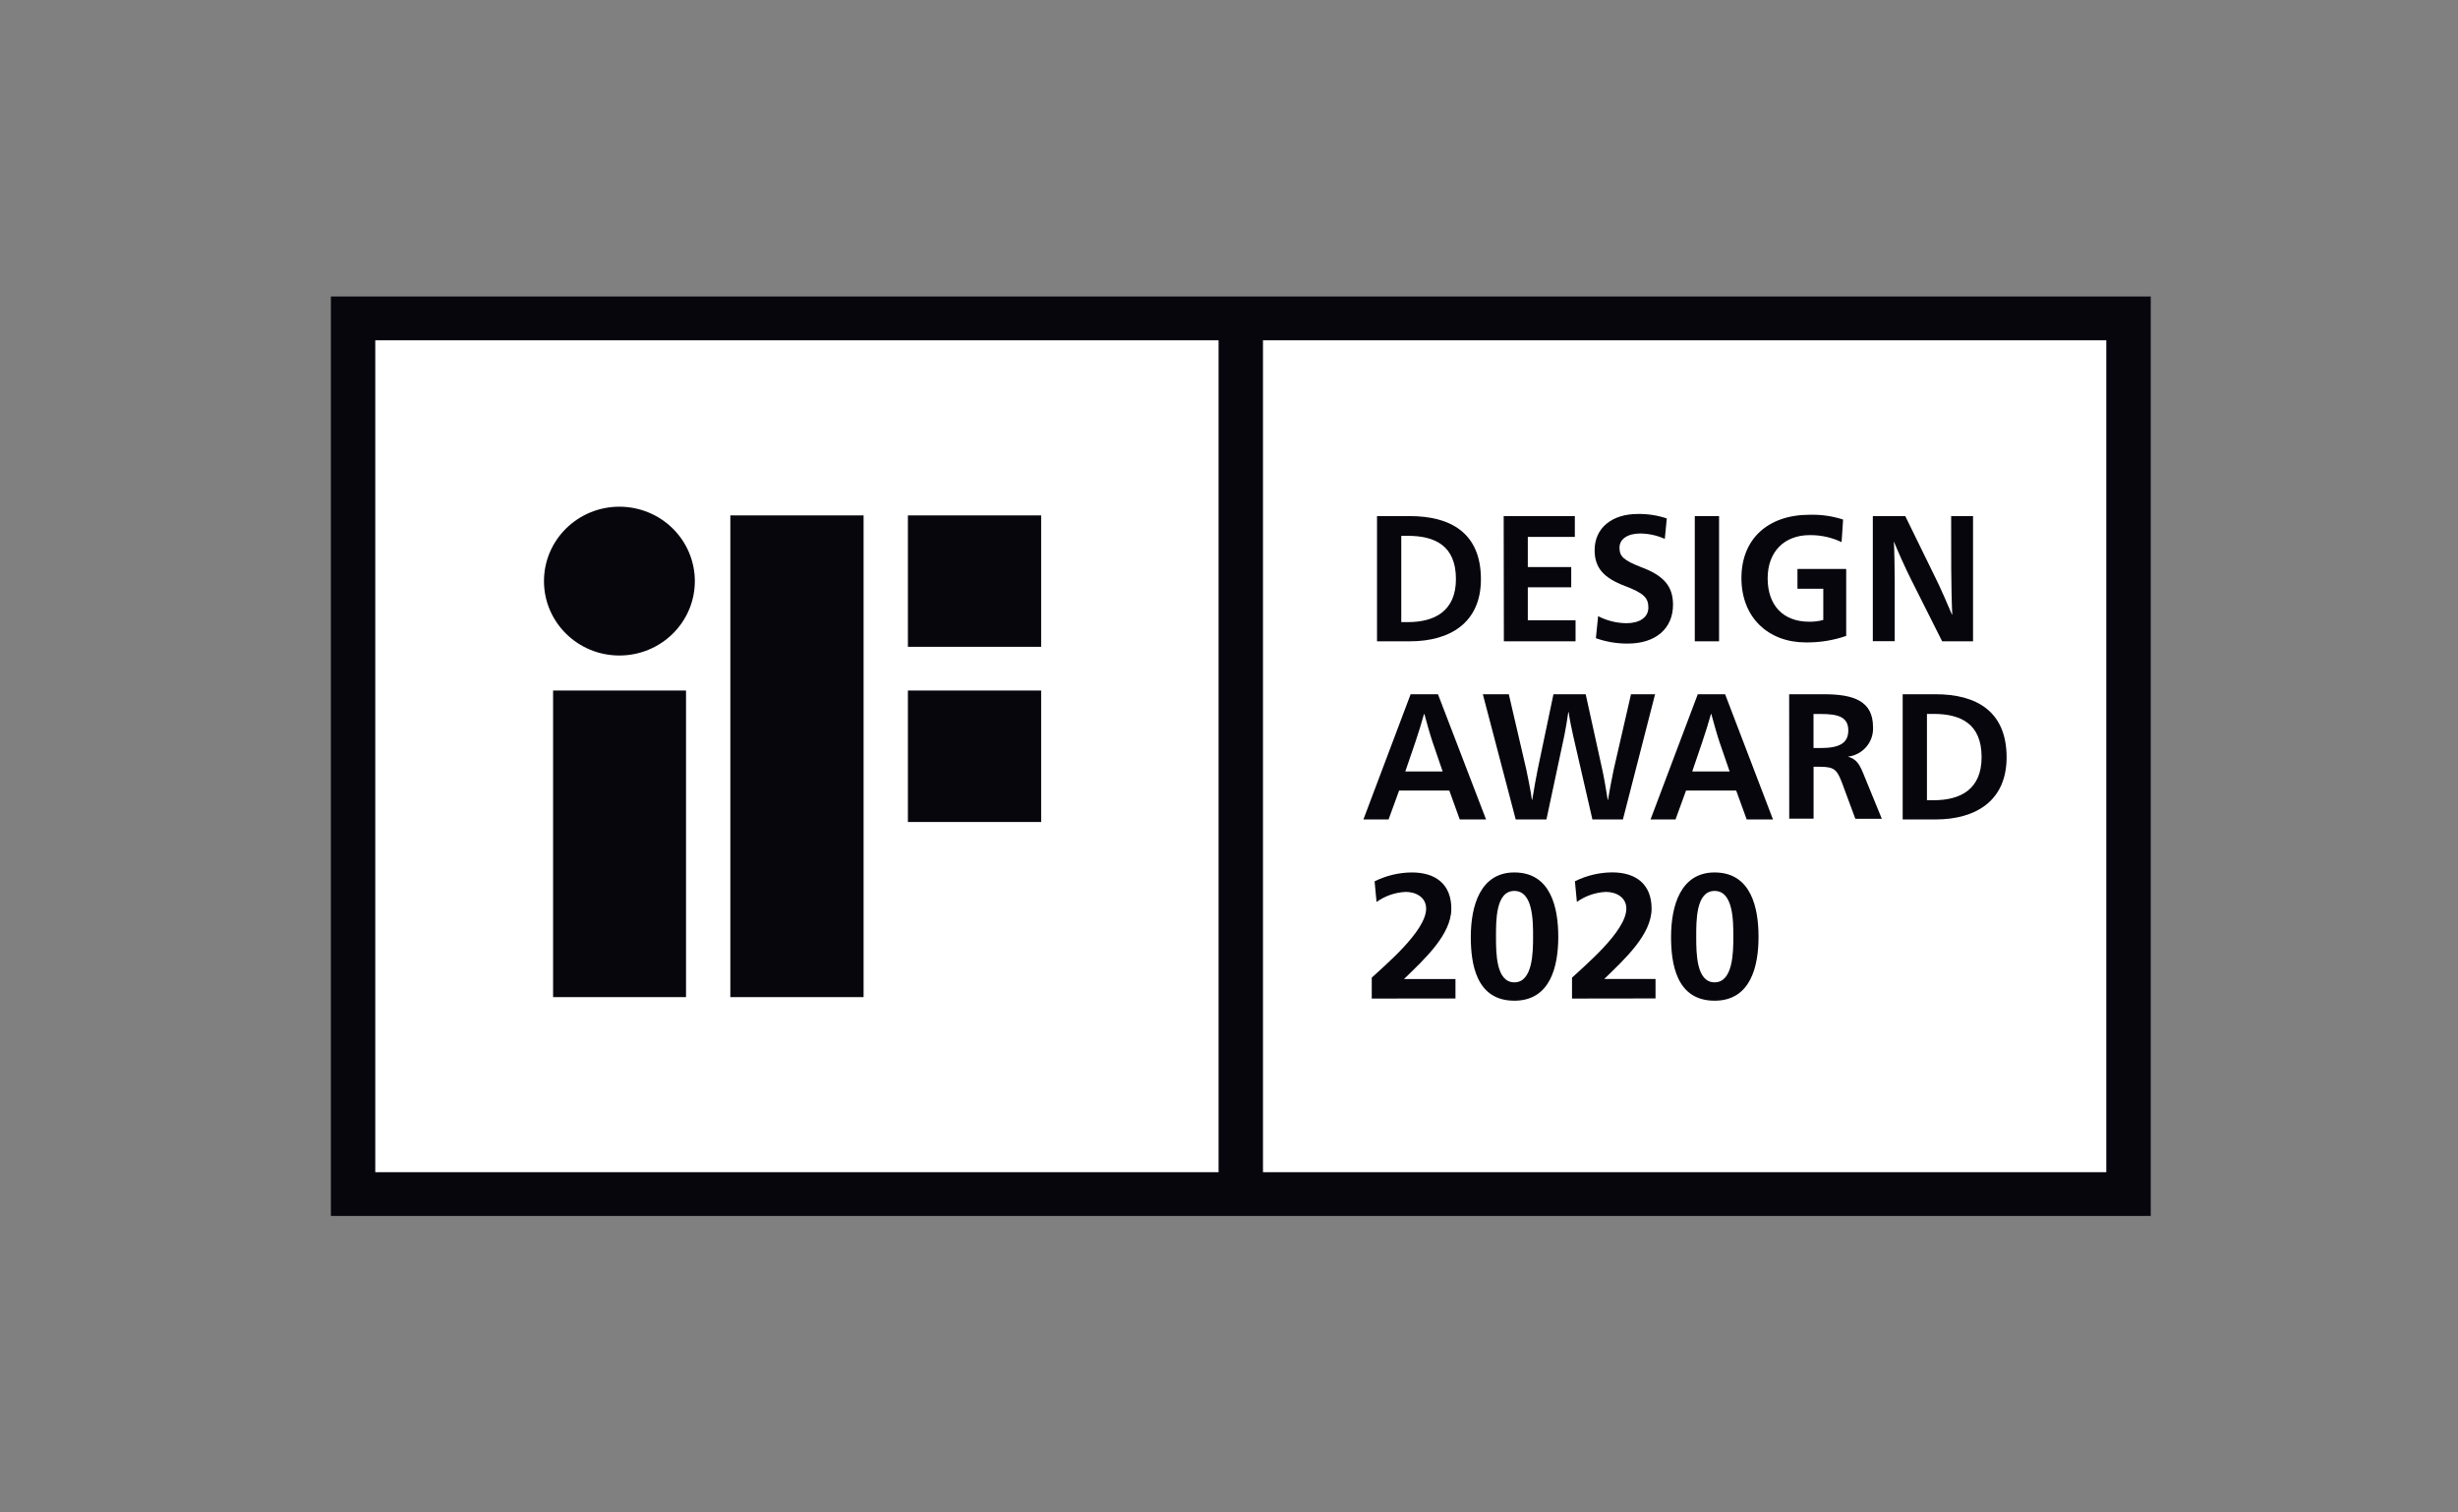 <svg width="104" height="64" viewBox="0 0 104 64" fill="none" xmlns="http://www.w3.org/2000/svg">
<rect x="0" y="0" width="104" height="64" fill="#808080" stroke="none"/>
<path d="M91 12.547H14V51.453H91V12.547Z" fill="#07060D"/>
<path d="M51.559 14.4H15.878V49.602H51.559V14.4Z" fill="white"/>
<path d="M23.402 42.194H29.026V29.221H23.402V42.194ZM26.207 21.441C24.445 21.441 23.016 22.851 23.016 24.59C23.016 26.329 24.445 27.738 26.207 27.738C27.97 27.738 29.399 26.329 29.399 24.59C29.399 23.755 29.063 22.954 28.464 22.363C27.866 21.773 27.054 21.441 26.207 21.441ZM38.414 21.809V27.37H44.052V21.809H38.414ZM30.901 42.194H36.539V21.809H30.901V42.194ZM38.414 34.782H44.052V29.221H38.414V34.782Z" fill="#07060D"/>
<path d="M89.119 14.4H53.438V49.602H89.119V14.4Z" fill="white"/>
<path d="M59.654 21.839C61.377 21.839 62.659 22.553 62.659 24.51C62.659 26.363 61.337 27.137 59.654 27.137H58.263V21.839H59.654ZM59.289 26.325H59.568C60.697 26.325 61.602 25.861 61.602 24.502C61.602 23.077 60.697 22.674 59.568 22.674H59.289V26.325Z" fill="#07060D"/>
<path d="M63.622 21.839H66.633V22.72H64.643V23.994H66.48V24.853H64.643V26.248H66.663V27.137H63.63L63.622 21.839Z" fill="#07060D"/>
<path d="M70.439 22.803C70.114 22.657 69.762 22.579 69.404 22.575C68.864 22.575 68.522 22.811 68.522 23.176C68.522 23.541 68.689 23.706 69.44 24C70.386 24.351 70.787 24.804 70.787 25.586C70.787 26.605 70.044 27.233 68.87 27.233C68.411 27.236 67.955 27.159 67.523 27.005L67.618 26.072C67.988 26.265 68.399 26.368 68.817 26.371C69.357 26.371 69.744 26.135 69.744 25.71C69.744 25.284 69.532 25.095 68.759 24.798C67.857 24.458 67.47 24.033 67.47 23.28C67.47 22.339 68.205 21.749 69.293 21.749C69.711 21.741 70.127 21.805 70.523 21.938L70.439 22.803Z" fill="#07060D"/>
<path d="M71.708 21.839H72.735V27.137H71.708V21.839Z" fill="#07060D"/>
<path d="M77.919 22.94C77.498 22.74 77.037 22.638 76.57 22.644C75.49 22.644 74.791 23.349 74.791 24.472C74.791 25.595 75.426 26.308 76.547 26.308C76.749 26.312 76.951 26.287 77.145 26.234V24.914H76.052V24.076H78.114V26.909C77.564 27.099 76.985 27.192 76.403 27.184C74.841 27.184 73.681 26.152 73.681 24.461C73.681 22.814 74.794 21.782 76.57 21.782C77.049 21.769 77.527 21.837 77.983 21.985L77.919 22.94Z" fill="#07060D"/>
<path d="M82.555 21.839H83.481V27.137H82.174L80.869 24.54C80.604 24.016 80.27 23.259 80.131 22.91C80.153 23.236 80.167 24.208 80.167 24.661V27.132H79.241V21.839H80.613L81.895 24.458C82.085 24.837 82.435 25.633 82.588 26.006H82.602C82.58 25.619 82.558 24.595 82.558 24.063L82.555 21.839Z" fill="#07060D"/>
<path d="M62.876 34.675H61.763L61.321 33.451H59.198L58.752 34.675H57.687L59.685 29.377H60.842L62.876 34.675ZM60.617 31.411C60.508 31.093 60.339 30.483 60.266 30.212H60.252C60.18 30.486 59.991 31.093 59.882 31.411L59.459 32.646H61.04L60.617 31.411Z" fill="#07060D"/>
<path d="M66.561 31.128C66.508 30.887 66.407 30.423 66.371 30.135H66.355C66.318 30.423 66.238 30.879 66.188 31.128L65.431 34.675H64.131L62.74 29.377H63.839L64.576 32.55C64.613 32.723 64.774 33.489 64.816 33.846H64.83C64.883 33.489 65.027 32.723 65.063 32.55L65.728 29.377H67.092L67.79 32.55C67.835 32.731 67.974 33.497 68.024 33.846H68.038C68.091 33.497 68.236 32.748 68.28 32.55L69.009 29.377H70.028L68.667 34.675H67.376L66.561 31.128Z" fill="#07060D"/>
<path d="M75.017 34.675H73.904L73.459 33.451H71.338L70.893 34.675H69.836L71.834 29.377H72.991L75.017 34.675ZM72.757 31.411C72.649 31.093 72.479 30.483 72.407 30.212H72.393C72.32 30.486 72.131 31.093 72.02 31.411L71.6 32.646H73.183L72.757 31.411Z" fill="#07060D"/>
<path d="M75.701 29.377H77.165C78.417 29.377 79.249 29.652 79.249 30.766C79.284 31.395 78.82 31.942 78.186 32.018C78.542 32.117 78.673 32.331 78.835 32.726L79.622 34.648H78.501L77.944 33.143C77.733 32.594 77.638 32.446 77.012 32.446H76.734V34.642H75.704L75.701 29.377ZM76.731 31.653H77.029C77.838 31.653 78.203 31.441 78.203 30.909C78.203 30.332 77.766 30.212 77.029 30.212H76.731V31.653Z" fill="#07060D"/>
<path d="M81.895 29.377C83.615 29.377 84.901 30.091 84.901 32.048C84.901 33.901 83.579 34.675 81.895 34.675H80.504V29.377H81.895ZM81.531 33.862H81.809C82.942 33.862 83.843 33.41 83.843 32.037C83.843 30.61 82.939 30.209 81.809 30.209H81.531V33.862Z" fill="#07060D"/>
<path d="M58.04 42.254V41.37C58.535 40.898 60.341 39.41 60.341 38.449C60.341 37.966 59.907 37.741 59.473 37.741C59.03 37.763 58.603 37.91 58.243 38.167L58.16 37.294C58.649 37.05 59.189 36.921 59.737 36.918C60.75 36.918 61.407 37.423 61.407 38.452C61.407 39.55 60.272 40.585 59.404 41.428H61.582V42.251L58.04 42.254Z" fill="#07060D"/>
<path d="M62.231 39.646C62.231 38.331 62.634 36.918 64.073 36.918C65.628 36.918 65.932 38.428 65.932 39.646C65.932 40.865 65.612 42.345 64.073 42.345C62.437 42.345 62.231 40.742 62.231 39.646ZM64.866 39.646C64.866 38.968 64.866 37.7 64.073 37.7C63.28 37.7 63.297 38.968 63.297 39.646C63.297 40.324 63.297 41.568 64.073 41.568C64.849 41.568 64.866 40.308 64.866 39.646Z" fill="#07060D"/>
<path d="M66.513 42.254V41.37C67.008 40.898 68.812 39.41 68.812 38.449C68.812 37.966 68.377 37.741 67.943 37.741C67.502 37.763 67.077 37.91 66.719 38.164L66.636 37.291C67.124 37.048 67.663 36.919 68.21 36.915C69.223 36.915 69.88 37.42 69.88 38.449C69.88 39.547 68.745 40.582 67.877 41.425H70.047V42.249L66.513 42.254Z" fill="#07060D"/>
<path d="M70.704 39.646C70.704 38.331 71.107 36.918 72.546 36.918C74.101 36.918 74.405 38.428 74.405 39.646C74.405 40.865 74.085 42.345 72.546 42.345C70.91 42.345 70.704 40.742 70.704 39.646ZM73.339 39.646C73.339 38.968 73.339 37.7 72.546 37.7C71.753 37.7 71.769 38.968 71.769 39.646C71.769 40.324 71.769 41.568 72.546 41.568C73.322 41.568 73.339 40.308 73.339 39.646Z" fill="#07060D"/>
</svg>
